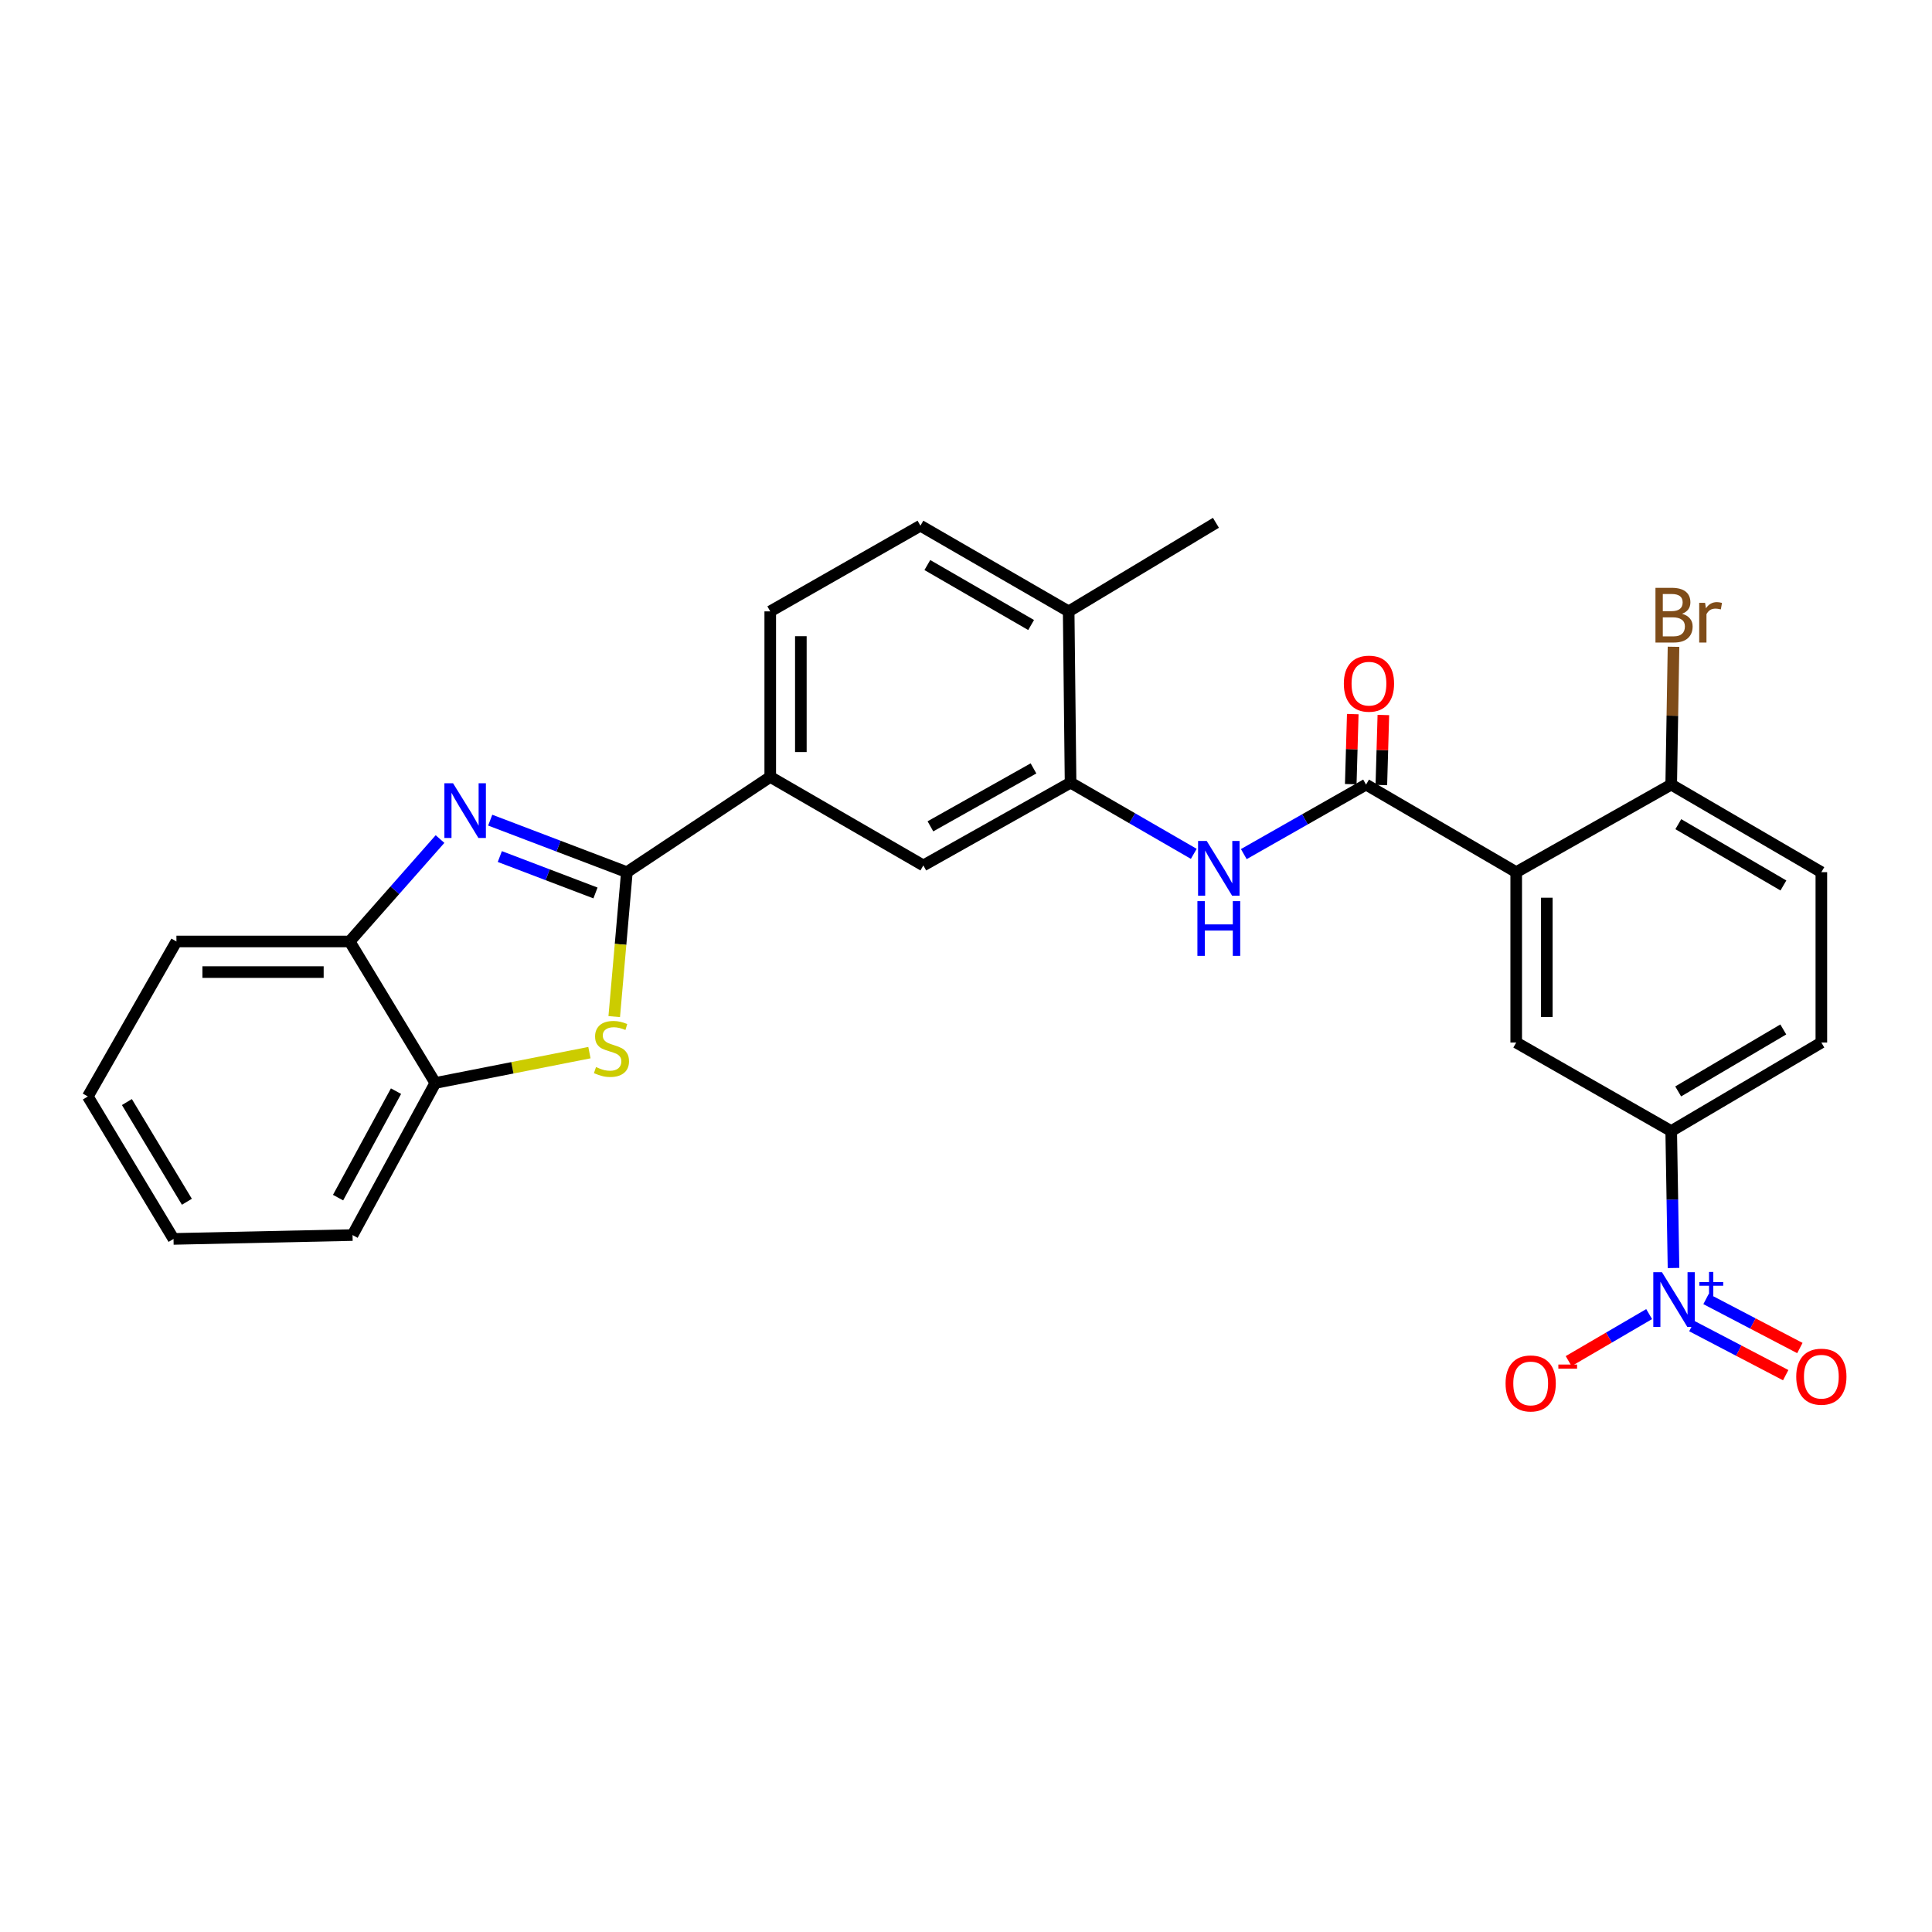 <?xml version='1.0' encoding='iso-8859-1'?>
<svg version='1.1' baseProfile='full'
              xmlns='http://www.w3.org/2000/svg'
                      xmlns:rdkit='http://www.rdkit.org/xml'
                      xmlns:xlink='http://www.w3.org/1999/xlink'
                  xml:space='preserve'
width='1000px' height='1000px' viewBox='0 0 1000 1000'>
<!-- END OF HEADER -->
<rect style='opacity:1.0;fill:#FFFFFF;stroke:none' width='1000' height='1000' x='0' y='0'> </rect>
<path class='bond-0' d='M 324.464,451.433 L 289.1,437.969' style='fill:none;fill-rule:evenodd;stroke:#000000;stroke-width:6px;stroke-linecap:butt;stroke-linejoin:miter;stroke-opacity:1' />
<path class='bond-0' d='M 289.1,437.969 L 253.735,424.505' style='fill:none;fill-rule:evenodd;stroke:#0000FF;stroke-width:6px;stroke-linecap:butt;stroke-linejoin:miter;stroke-opacity:1' />
<path class='bond-0' d='M 308.218,462.199 L 283.463,452.775' style='fill:none;fill-rule:evenodd;stroke:#000000;stroke-width:6px;stroke-linecap:butt;stroke-linejoin:miter;stroke-opacity:1' />
<path class='bond-0' d='M 283.463,452.775 L 258.707,443.35' style='fill:none;fill-rule:evenodd;stroke:#0000FF;stroke-width:6px;stroke-linecap:butt;stroke-linejoin:miter;stroke-opacity:1' />
<path class='bond-4' d='M 324.464,451.433 L 321.195,488.811' style='fill:none;fill-rule:evenodd;stroke:#000000;stroke-width:6px;stroke-linecap:butt;stroke-linejoin:miter;stroke-opacity:1' />
<path class='bond-4' d='M 321.195,488.811 L 317.926,526.189' style='fill:none;fill-rule:evenodd;stroke:#CCCC00;stroke-width:6px;stroke-linecap:butt;stroke-linejoin:miter;stroke-opacity:1' />
<path class='bond-9' d='M 324.464,451.433 L 398.677,402.119' style='fill:none;fill-rule:evenodd;stroke:#000000;stroke-width:6px;stroke-linecap:butt;stroke-linejoin:miter;stroke-opacity:1' />
<path class='bond-10' d='M 227.757,434.294 L 204.367,460.801' style='fill:none;fill-rule:evenodd;stroke:#0000FF;stroke-width:6px;stroke-linecap:butt;stroke-linejoin:miter;stroke-opacity:1' />
<path class='bond-10' d='M 204.367,460.801 L 180.977,487.307' style='fill:none;fill-rule:evenodd;stroke:#000000;stroke-width:6px;stroke-linecap:butt;stroke-linejoin:miter;stroke-opacity:1' />
<path class='bond-1' d='M 784.79,451.433 L 707.066,406.106' style='fill:none;fill-rule:evenodd;stroke:#000000;stroke-width:6px;stroke-linecap:butt;stroke-linejoin:miter;stroke-opacity:1' />
<path class='bond-6' d='M 784.79,451.433 L 784.79,539.613' style='fill:none;fill-rule:evenodd;stroke:#000000;stroke-width:6px;stroke-linecap:butt;stroke-linejoin:miter;stroke-opacity:1' />
<path class='bond-6' d='M 800.632,464.66 L 800.632,526.386' style='fill:none;fill-rule:evenodd;stroke:#000000;stroke-width:6px;stroke-linecap:butt;stroke-linejoin:miter;stroke-opacity:1' />
<path class='bond-13' d='M 784.79,451.433 L 865.014,406.106' style='fill:none;fill-rule:evenodd;stroke:#000000;stroke-width:6px;stroke-linecap:butt;stroke-linejoin:miter;stroke-opacity:1' />
<path class='bond-2' d='M 866.208,656.304 L 865.611,620.873' style='fill:none;fill-rule:evenodd;stroke:#0000FF;stroke-width:6px;stroke-linecap:butt;stroke-linejoin:miter;stroke-opacity:1' />
<path class='bond-2' d='M 865.611,620.873 L 865.014,585.442' style='fill:none;fill-rule:evenodd;stroke:#000000;stroke-width:6px;stroke-linecap:butt;stroke-linejoin:miter;stroke-opacity:1' />
<path class='bond-14' d='M 853.595,680.172 L 832.76,692.341' style='fill:none;fill-rule:evenodd;stroke:#0000FF;stroke-width:6px;stroke-linecap:butt;stroke-linejoin:miter;stroke-opacity:1' />
<path class='bond-14' d='M 832.76,692.341 L 811.924,704.51' style='fill:none;fill-rule:evenodd;stroke:#FF0000;stroke-width:6px;stroke-linecap:butt;stroke-linejoin:miter;stroke-opacity:1' />
<path class='bond-15' d='M 875.706,686.402 L 899.99,699.092' style='fill:none;fill-rule:evenodd;stroke:#0000FF;stroke-width:6px;stroke-linecap:butt;stroke-linejoin:miter;stroke-opacity:1' />
<path class='bond-15' d='M 899.99,699.092 L 924.274,711.781' style='fill:none;fill-rule:evenodd;stroke:#FF0000;stroke-width:6px;stroke-linecap:butt;stroke-linejoin:miter;stroke-opacity:1' />
<path class='bond-15' d='M 883.043,672.361 L 907.327,685.051' style='fill:none;fill-rule:evenodd;stroke:#0000FF;stroke-width:6px;stroke-linecap:butt;stroke-linejoin:miter;stroke-opacity:1' />
<path class='bond-15' d='M 907.327,685.051 L 931.611,697.741' style='fill:none;fill-rule:evenodd;stroke:#FF0000;stroke-width:6px;stroke-linecap:butt;stroke-linejoin:miter;stroke-opacity:1' />
<path class='bond-3' d='M 707.066,406.106 L 675.426,424.095' style='fill:none;fill-rule:evenodd;stroke:#000000;stroke-width:6px;stroke-linecap:butt;stroke-linejoin:miter;stroke-opacity:1' />
<path class='bond-3' d='M 675.426,424.095 L 643.787,442.083' style='fill:none;fill-rule:evenodd;stroke:#0000FF;stroke-width:6px;stroke-linecap:butt;stroke-linejoin:miter;stroke-opacity:1' />
<path class='bond-16' d='M 714.984,406.334 L 715.505,388.207' style='fill:none;fill-rule:evenodd;stroke:#000000;stroke-width:6px;stroke-linecap:butt;stroke-linejoin:miter;stroke-opacity:1' />
<path class='bond-16' d='M 715.505,388.207 L 716.026,370.079' style='fill:none;fill-rule:evenodd;stroke:#FF0000;stroke-width:6px;stroke-linecap:butt;stroke-linejoin:miter;stroke-opacity:1' />
<path class='bond-16' d='M 699.148,405.879 L 699.669,387.751' style='fill:none;fill-rule:evenodd;stroke:#000000;stroke-width:6px;stroke-linecap:butt;stroke-linejoin:miter;stroke-opacity:1' />
<path class='bond-16' d='M 699.669,387.751 L 700.191,369.624' style='fill:none;fill-rule:evenodd;stroke:#FF0000;stroke-width:6px;stroke-linecap:butt;stroke-linejoin:miter;stroke-opacity:1' />
<path class='bond-11' d='M 305.087,544.841 L 265.203,552.692' style='fill:none;fill-rule:evenodd;stroke:#CCCC00;stroke-width:6px;stroke-linecap:butt;stroke-linejoin:miter;stroke-opacity:1' />
<path class='bond-11' d='M 265.203,552.692 L 225.318,560.543' style='fill:none;fill-rule:evenodd;stroke:#000000;stroke-width:6px;stroke-linecap:butt;stroke-linejoin:miter;stroke-opacity:1' />
<path class='bond-5' d='M 617.9,441.95 L 586.013,423.526' style='fill:none;fill-rule:evenodd;stroke:#0000FF;stroke-width:6px;stroke-linecap:butt;stroke-linejoin:miter;stroke-opacity:1' />
<path class='bond-5' d='M 586.013,423.526 L 554.126,405.103' style='fill:none;fill-rule:evenodd;stroke:#000000;stroke-width:6px;stroke-linecap:butt;stroke-linejoin:miter;stroke-opacity:1' />
<path class='bond-7' d='M 784.79,539.613 L 865.014,585.442' style='fill:none;fill-rule:evenodd;stroke:#000000;stroke-width:6px;stroke-linecap:butt;stroke-linejoin:miter;stroke-opacity:1' />
<path class='bond-31' d='M 865.014,585.442 L 942.729,539.613' style='fill:none;fill-rule:evenodd;stroke:#000000;stroke-width:6px;stroke-linecap:butt;stroke-linejoin:miter;stroke-opacity:1' />
<path class='bond-31' d='M 868.624,564.921 L 923.025,532.841' style='fill:none;fill-rule:evenodd;stroke:#000000;stroke-width:6px;stroke-linecap:butt;stroke-linejoin:miter;stroke-opacity:1' />
<path class='bond-8' d='M 554.126,405.103 L 477.915,447.948' style='fill:none;fill-rule:evenodd;stroke:#000000;stroke-width:6px;stroke-linecap:butt;stroke-linejoin:miter;stroke-opacity:1' />
<path class='bond-8' d='M 534.93,397.72 L 481.583,427.711' style='fill:none;fill-rule:evenodd;stroke:#000000;stroke-width:6px;stroke-linecap:butt;stroke-linejoin:miter;stroke-opacity:1' />
<path class='bond-29' d='M 554.126,405.103 L 553.14,316.448' style='fill:none;fill-rule:evenodd;stroke:#000000;stroke-width:6px;stroke-linecap:butt;stroke-linejoin:miter;stroke-opacity:1' />
<path class='bond-12' d='M 398.677,402.119 L 477.915,447.948' style='fill:none;fill-rule:evenodd;stroke:#000000;stroke-width:6px;stroke-linecap:butt;stroke-linejoin:miter;stroke-opacity:1' />
<path class='bond-19' d='M 398.677,402.119 L 398.677,316.448' style='fill:none;fill-rule:evenodd;stroke:#000000;stroke-width:6px;stroke-linecap:butt;stroke-linejoin:miter;stroke-opacity:1' />
<path class='bond-19' d='M 414.519,389.269 L 414.519,329.298' style='fill:none;fill-rule:evenodd;stroke:#000000;stroke-width:6px;stroke-linecap:butt;stroke-linejoin:miter;stroke-opacity:1' />
<path class='bond-23' d='M 180.977,487.307 L 91.318,487.307' style='fill:none;fill-rule:evenodd;stroke:#000000;stroke-width:6px;stroke-linecap:butt;stroke-linejoin:miter;stroke-opacity:1' />
<path class='bond-23' d='M 167.528,503.149 L 104.767,503.149' style='fill:none;fill-rule:evenodd;stroke:#000000;stroke-width:6px;stroke-linecap:butt;stroke-linejoin:miter;stroke-opacity:1' />
<path class='bond-28' d='M 180.977,487.307 L 225.318,560.543' style='fill:none;fill-rule:evenodd;stroke:#000000;stroke-width:6px;stroke-linecap:butt;stroke-linejoin:miter;stroke-opacity:1' />
<path class='bond-24' d='M 225.318,560.543 L 182.473,639.27' style='fill:none;fill-rule:evenodd;stroke:#000000;stroke-width:6px;stroke-linecap:butt;stroke-linejoin:miter;stroke-opacity:1' />
<path class='bond-24' d='M 204.976,564.779 L 174.985,619.888' style='fill:none;fill-rule:evenodd;stroke:#000000;stroke-width:6px;stroke-linecap:butt;stroke-linejoin:miter;stroke-opacity:1' />
<path class='bond-20' d='M 865.014,406.106 L 942.729,451.433' style='fill:none;fill-rule:evenodd;stroke:#000000;stroke-width:6px;stroke-linecap:butt;stroke-linejoin:miter;stroke-opacity:1' />
<path class='bond-20' d='M 868.69,426.59 L 923.09,458.319' style='fill:none;fill-rule:evenodd;stroke:#000000;stroke-width:6px;stroke-linecap:butt;stroke-linejoin:miter;stroke-opacity:1' />
<path class='bond-22' d='M 865.014,406.106 L 865.612,370.439' style='fill:none;fill-rule:evenodd;stroke:#000000;stroke-width:6px;stroke-linecap:butt;stroke-linejoin:miter;stroke-opacity:1' />
<path class='bond-22' d='M 865.612,370.439 L 866.21,334.772' style='fill:none;fill-rule:evenodd;stroke:#7F4C19;stroke-width:6px;stroke-linecap:butt;stroke-linejoin:miter;stroke-opacity:1' />
<path class='bond-17' d='M 553.14,316.448 L 476.41,272.098' style='fill:none;fill-rule:evenodd;stroke:#000000;stroke-width:6px;stroke-linecap:butt;stroke-linejoin:miter;stroke-opacity:1' />
<path class='bond-17' d='M 533.702,323.511 L 479.992,292.466' style='fill:none;fill-rule:evenodd;stroke:#000000;stroke-width:6px;stroke-linecap:butt;stroke-linejoin:miter;stroke-opacity:1' />
<path class='bond-25' d='M 553.14,316.448 L 629.359,270.602' style='fill:none;fill-rule:evenodd;stroke:#000000;stroke-width:6px;stroke-linecap:butt;stroke-linejoin:miter;stroke-opacity:1' />
<path class='bond-18' d='M 942.729,539.613 L 942.729,451.433' style='fill:none;fill-rule:evenodd;stroke:#000000;stroke-width:6px;stroke-linecap:butt;stroke-linejoin:miter;stroke-opacity:1' />
<path class='bond-21' d='M 398.677,316.448 L 476.41,272.098' style='fill:none;fill-rule:evenodd;stroke:#000000;stroke-width:6px;stroke-linecap:butt;stroke-linejoin:miter;stroke-opacity:1' />
<path class='bond-26' d='M 91.318,487.307 L 45.455,567.531' style='fill:none;fill-rule:evenodd;stroke:#000000;stroke-width:6px;stroke-linecap:butt;stroke-linejoin:miter;stroke-opacity:1' />
<path class='bond-27' d='M 182.473,639.27 L 89.813,641.259' style='fill:none;fill-rule:evenodd;stroke:#000000;stroke-width:6px;stroke-linecap:butt;stroke-linejoin:miter;stroke-opacity:1' />
<path class='bond-30' d='M 45.455,567.531 L 89.813,641.259' style='fill:none;fill-rule:evenodd;stroke:#000000;stroke-width:6px;stroke-linecap:butt;stroke-linejoin:miter;stroke-opacity:1' />
<path class='bond-30' d='M 65.683,570.423 L 96.734,622.033' style='fill:none;fill-rule:evenodd;stroke:#000000;stroke-width:6px;stroke-linecap:butt;stroke-linejoin:miter;stroke-opacity:1' />
<path  class='atom-1' d='M 234.495 405.404
L 243.775 420.404
Q 244.695 421.884, 246.175 424.564
Q 247.655 427.244, 247.735 427.404
L 247.735 405.404
L 251.495 405.404
L 251.495 433.724
L 247.615 433.724
L 237.655 417.324
Q 236.495 415.404, 235.255 413.204
Q 234.055 411.004, 233.695 410.324
L 233.695 433.724
L 230.015 433.724
L 230.015 405.404
L 234.495 405.404
' fill='#0000FF'/>
<path  class='atom-3' d='M 860.224 658.485
L 869.504 673.485
Q 870.424 674.965, 871.904 677.645
Q 873.384 680.325, 873.464 680.485
L 873.464 658.485
L 877.224 658.485
L 877.224 686.805
L 873.344 686.805
L 863.384 670.405
Q 862.224 668.485, 860.984 666.285
Q 859.784 664.085, 859.424 663.405
L 859.424 686.805
L 855.744 686.805
L 855.744 658.485
L 860.224 658.485
' fill='#0000FF'/>
<path  class='atom-3' d='M 879.6 663.59
L 884.589 663.59
L 884.589 658.336
L 886.807 658.336
L 886.807 663.59
L 891.928 663.59
L 891.928 665.49
L 886.807 665.49
L 886.807 670.77
L 884.589 670.77
L 884.589 665.49
L 879.6 665.49
L 879.6 663.59
' fill='#0000FF'/>
<path  class='atom-5' d='M 308.491 552.317
Q 308.811 552.437, 310.131 552.997
Q 311.451 553.557, 312.891 553.917
Q 314.371 554.237, 315.811 554.237
Q 318.491 554.237, 320.051 552.957
Q 321.611 551.637, 321.611 549.357
Q 321.611 547.797, 320.811 546.837
Q 320.051 545.877, 318.851 545.357
Q 317.651 544.837, 315.651 544.237
Q 313.131 543.477, 311.611 542.757
Q 310.131 542.037, 309.051 540.517
Q 308.011 538.997, 308.011 536.437
Q 308.011 532.877, 310.411 530.677
Q 312.851 528.477, 317.651 528.477
Q 320.931 528.477, 324.651 530.037
L 323.731 533.117
Q 320.331 531.717, 317.771 531.717
Q 315.011 531.717, 313.491 532.877
Q 311.971 533.997, 312.011 535.957
Q 312.011 537.477, 312.771 538.397
Q 313.571 539.317, 314.691 539.837
Q 315.851 540.357, 317.771 540.957
Q 320.331 541.757, 321.851 542.557
Q 323.371 543.357, 324.451 544.997
Q 325.571 546.597, 325.571 549.357
Q 325.571 553.277, 322.931 555.397
Q 320.331 557.477, 315.971 557.477
Q 313.451 557.477, 311.531 556.917
Q 309.651 556.397, 307.411 555.477
L 308.491 552.317
' fill='#CCCC00'/>
<path  class='atom-6' d='M 624.595 435.275
L 633.875 450.275
Q 634.795 451.755, 636.275 454.435
Q 637.755 457.115, 637.835 457.275
L 637.835 435.275
L 641.595 435.275
L 641.595 463.595
L 637.715 463.595
L 627.755 447.195
Q 626.595 445.275, 625.355 443.075
Q 624.155 440.875, 623.795 440.195
L 623.795 463.595
L 620.115 463.595
L 620.115 435.275
L 624.595 435.275
' fill='#0000FF'/>
<path  class='atom-6' d='M 619.775 466.427
L 623.615 466.427
L 623.615 478.467
L 638.095 478.467
L 638.095 466.427
L 641.935 466.427
L 641.935 494.747
L 638.095 494.747
L 638.095 481.667
L 623.615 481.667
L 623.615 494.747
L 619.775 494.747
L 619.775 466.427
' fill='#0000FF'/>
<path  class='atom-15' d='M 779.28 716.062
Q 779.28 709.262, 782.64 705.462
Q 786 701.662, 792.28 701.662
Q 798.56 701.662, 801.92 705.462
Q 805.28 709.262, 805.28 716.062
Q 805.28 722.942, 801.88 726.862
Q 798.48 730.742, 792.28 730.742
Q 786.04 730.742, 782.64 726.862
Q 779.28 722.982, 779.28 716.062
M 792.28 727.542
Q 796.6 727.542, 798.92 724.662
Q 801.28 721.742, 801.28 716.062
Q 801.28 710.502, 798.92 707.702
Q 796.6 704.862, 792.28 704.862
Q 787.96 704.862, 785.6 707.662
Q 783.28 710.462, 783.28 716.062
Q 783.28 721.782, 785.6 724.662
Q 787.96 727.542, 792.28 727.542
' fill='#FF0000'/>
<path  class='atom-15' d='M 806.6 706.285
L 816.289 706.285
L 816.289 708.397
L 806.6 708.397
L 806.6 706.285
' fill='#FF0000'/>
<path  class='atom-16' d='M 929.729 712.568
Q 929.729 705.768, 933.089 701.968
Q 936.449 698.168, 942.729 698.168
Q 949.009 698.168, 952.369 701.968
Q 955.729 705.768, 955.729 712.568
Q 955.729 719.448, 952.329 723.368
Q 948.929 727.248, 942.729 727.248
Q 936.489 727.248, 933.089 723.368
Q 929.729 719.488, 929.729 712.568
M 942.729 724.048
Q 947.049 724.048, 949.369 721.168
Q 951.729 718.248, 951.729 712.568
Q 951.729 707.008, 949.369 704.208
Q 947.049 701.368, 942.729 701.368
Q 938.409 701.368, 936.049 704.168
Q 933.729 706.968, 933.729 712.568
Q 933.729 718.288, 936.049 721.168
Q 938.409 724.048, 942.729 724.048
' fill='#FF0000'/>
<path  class='atom-17' d='M 695.571 353.863
Q 695.571 347.063, 698.931 343.263
Q 702.291 339.463, 708.571 339.463
Q 714.851 339.463, 718.211 343.263
Q 721.571 347.063, 721.571 353.863
Q 721.571 360.743, 718.171 364.663
Q 714.771 368.543, 708.571 368.543
Q 702.331 368.543, 698.931 364.663
Q 695.571 360.783, 695.571 353.863
M 708.571 365.343
Q 712.891 365.343, 715.211 362.463
Q 717.571 359.543, 717.571 353.863
Q 717.571 348.303, 715.211 345.503
Q 712.891 342.663, 708.571 342.663
Q 704.251 342.663, 701.891 345.463
Q 699.571 348.263, 699.571 353.863
Q 699.571 359.583, 701.891 362.463
Q 704.251 365.343, 708.571 365.343
' fill='#FF0000'/>
<path  class='atom-23' d='M 870.624 317.699
Q 873.344 318.459, 874.704 320.139
Q 876.104 321.779, 876.104 324.219
Q 876.104 328.139, 873.584 330.379
Q 871.104 332.579, 866.384 332.579
L 856.864 332.579
L 856.864 304.259
L 865.224 304.259
Q 870.064 304.259, 872.504 306.219
Q 874.944 308.179, 874.944 311.779
Q 874.944 316.059, 870.624 317.699
M 860.664 307.459
L 860.664 316.339
L 865.224 316.339
Q 868.024 316.339, 869.464 315.219
Q 870.944 314.059, 870.944 311.779
Q 870.944 307.459, 865.224 307.459
L 860.664 307.459
M 866.384 329.379
Q 869.144 329.379, 870.624 328.059
Q 872.104 326.739, 872.104 324.219
Q 872.104 321.899, 870.464 320.739
Q 868.864 319.539, 865.784 319.539
L 860.664 319.539
L 860.664 329.379
L 866.384 329.379
' fill='#7F4C19'/>
<path  class='atom-23' d='M 882.544 312.019
L 882.984 314.859
Q 885.144 311.659, 888.664 311.659
Q 889.784 311.659, 891.304 312.059
L 890.704 315.419
Q 888.984 315.019, 888.024 315.019
Q 886.344 315.019, 885.224 315.699
Q 884.144 316.339, 883.264 317.899
L 883.264 332.579
L 879.504 332.579
L 879.504 312.019
L 882.544 312.019
' fill='#7F4C19'/>
</svg>
